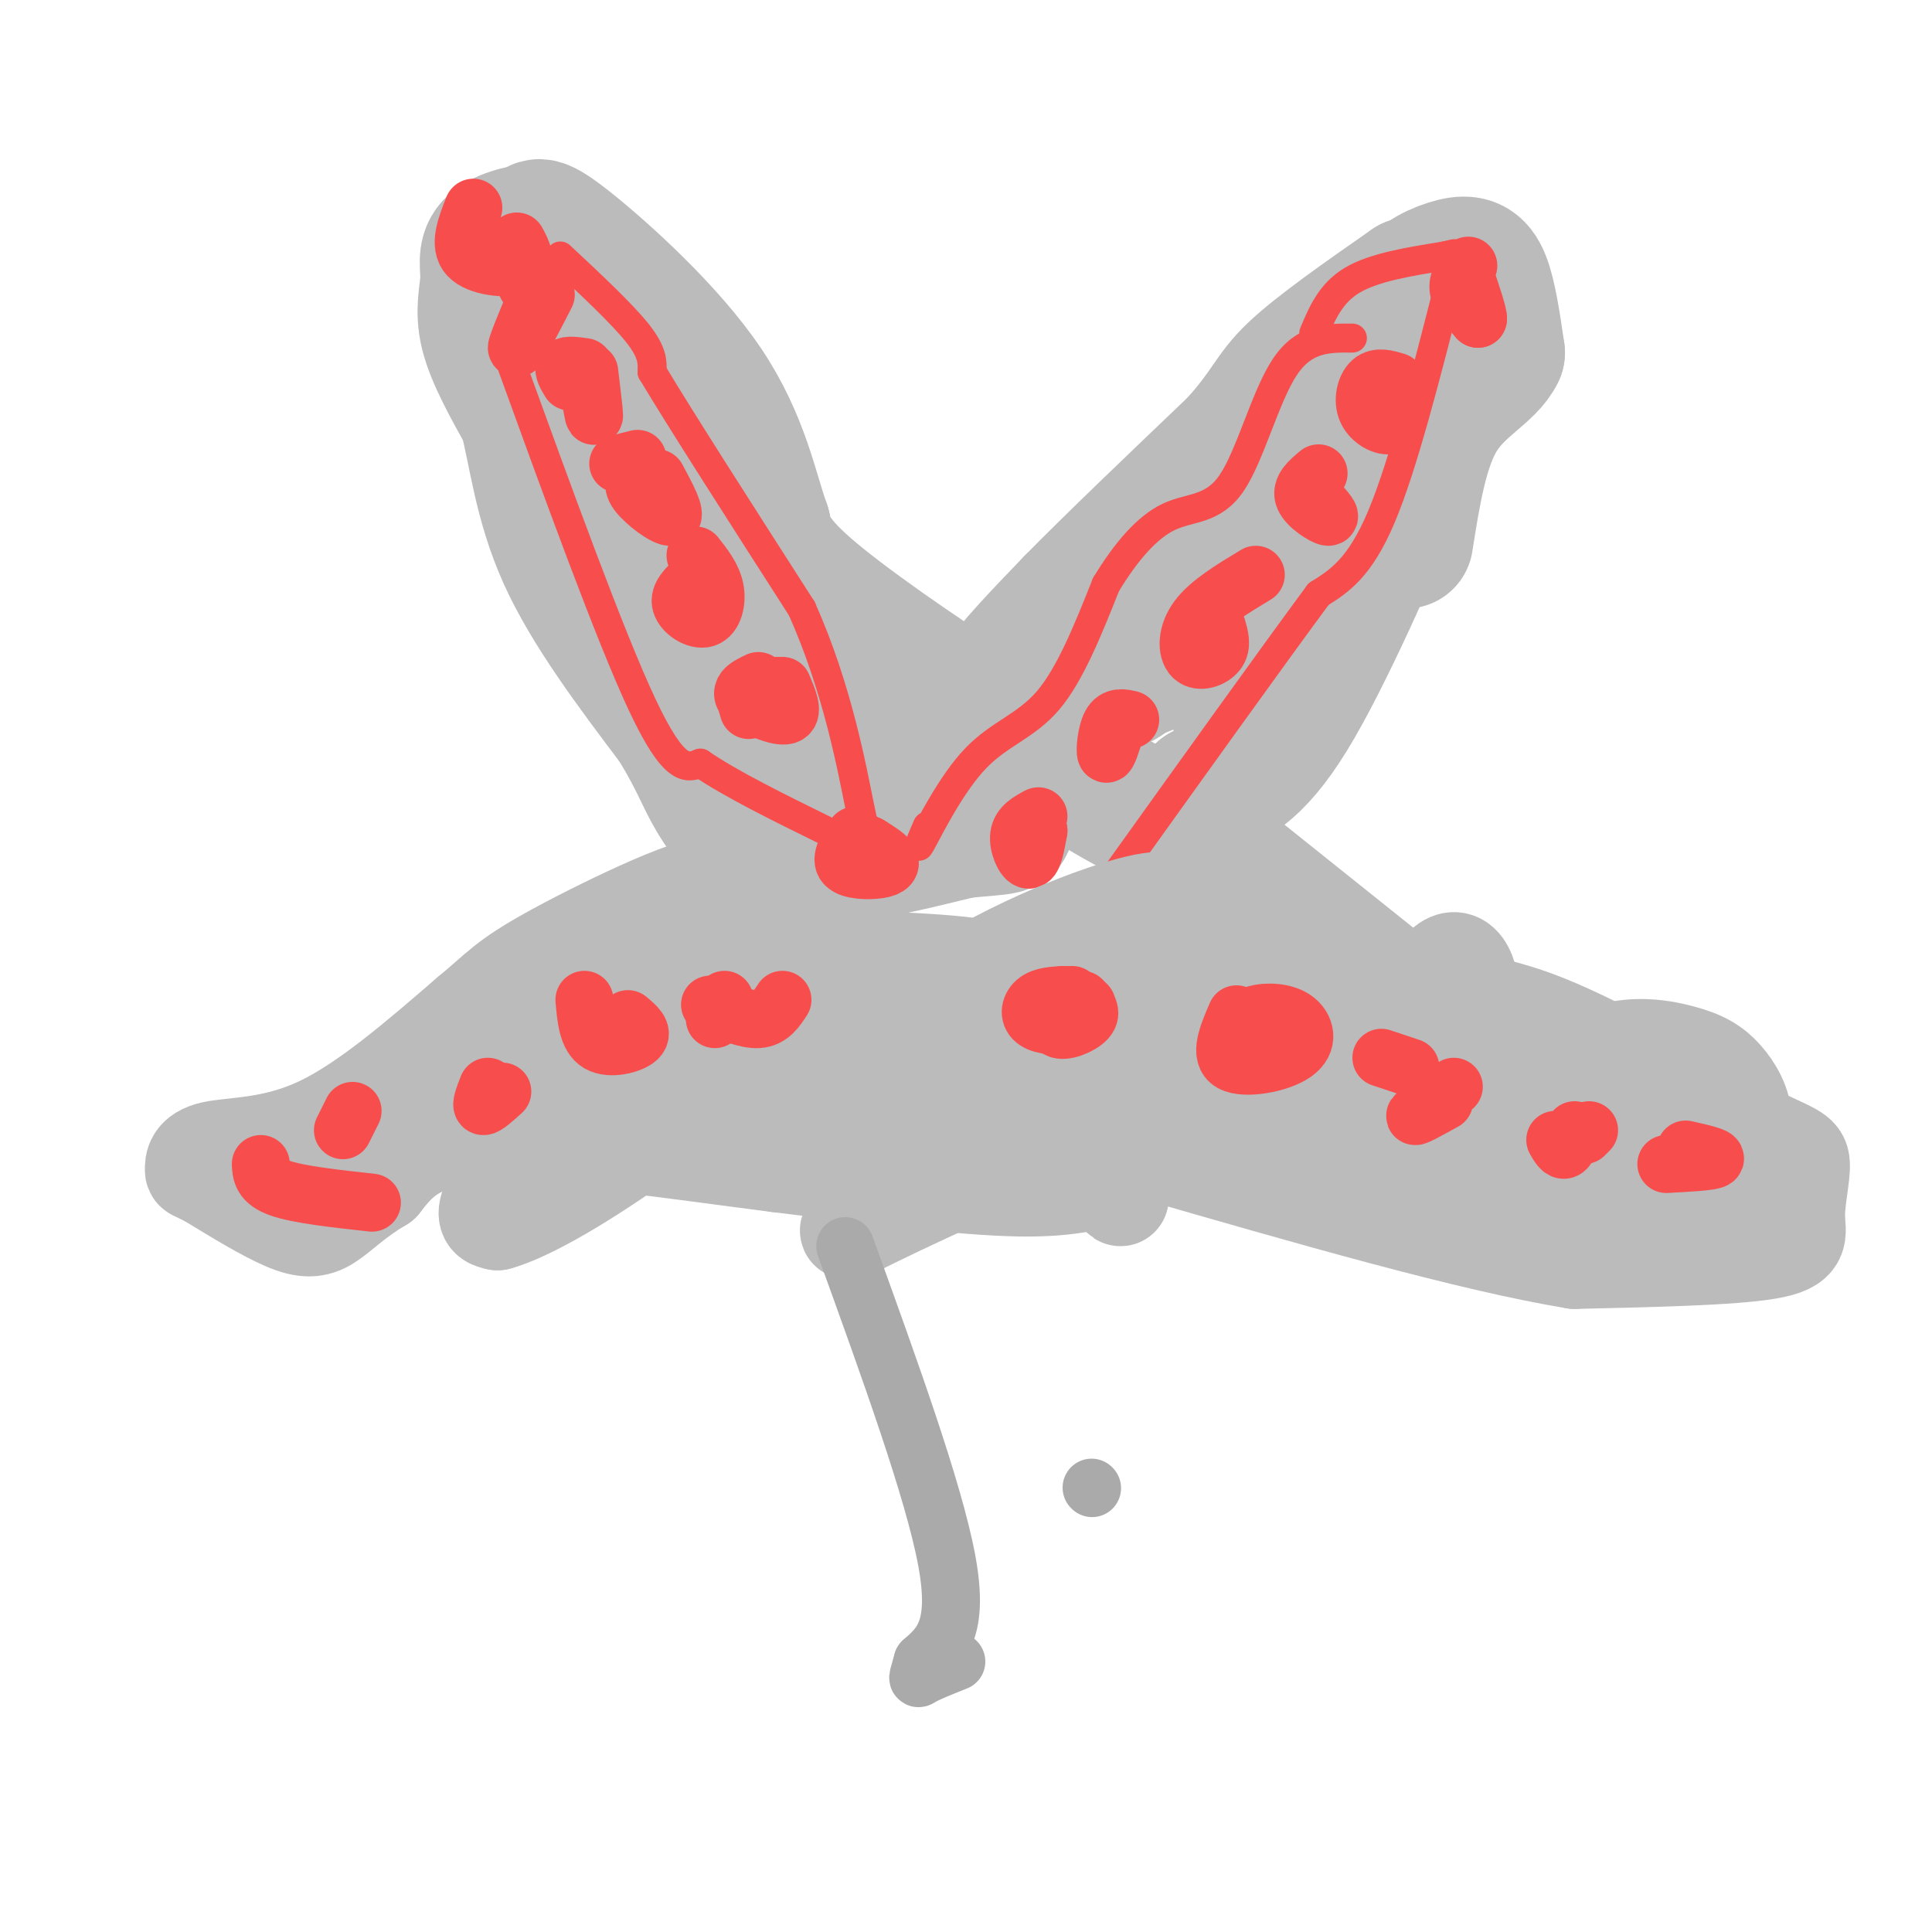 <svg viewBox='0 0 400 400' version='1.1' xmlns='http://www.w3.org/2000/svg' xmlns:xlink='http://www.w3.org/1999/xlink'><g fill='none' stroke='#BBBBBB' stroke-width='28' stroke-linecap='round' stroke-linejoin='round'><path d='M207,143c0.000,0.000 3.000,4.000 3,4'/><path d='M210,146c-2.500,-0.250 -5.000,-0.500 -3,-4c2.000,-3.500 8.500,-10.250 15,-17'/><path d='M222,125c8.167,-8.333 21.083,-20.667 34,-33'/><path d='M256,92c6.889,-7.667 7.111,-10.333 12,-15c4.889,-4.667 14.444,-11.333 24,-18'/><path d='M292,59c4.833,-1.940 4.917,2.208 6,6c1.083,3.792 3.167,7.226 2,13c-1.167,5.774 -5.583,13.887 -10,22'/><path d='M290,100c-5.867,13.378 -15.533,35.822 -23,48c-7.467,12.178 -12.733,14.089 -18,16'/><path d='M249,164c-3.644,4.578 -3.756,8.022 -11,5c-7.244,-3.022 -21.622,-12.511 -36,-22'/><path d='M202,147c-12.978,-8.400 -27.422,-18.400 -35,-25c-7.578,-6.600 -8.289,-9.800 -9,-13'/><path d='M158,109c-2.524,-6.881 -4.333,-17.583 -12,-29c-7.667,-11.417 -21.190,-23.548 -28,-29c-6.810,-5.452 -6.905,-4.226 -7,-3'/><path d='M111,48c-3.086,-0.088 -7.301,1.193 -9,3c-1.699,1.807 -0.880,4.140 -1,7c-0.120,2.860 -1.177,6.246 0,11c1.177,4.754 4.589,10.877 8,17'/><path d='M109,86c2.000,7.533 3.000,17.867 8,29c5.000,11.133 14.000,23.067 23,35'/><path d='M140,150c4.833,8.036 5.417,10.625 8,15c2.583,4.375 7.167,10.536 16,12c8.833,1.464 21.917,-1.768 35,-5'/><path d='M199,172c8.477,-0.869 12.169,-0.542 7,-3c-5.169,-2.458 -19.199,-7.700 -29,-15c-9.801,-7.300 -15.372,-16.657 -21,-28c-5.628,-11.343 -11.314,-24.671 -17,-38'/><path d='M139,88c-6.655,-11.976 -14.792,-22.917 -15,-17c-0.208,5.917 7.512,28.690 15,45c7.488,16.310 14.744,26.155 22,36'/><path d='M161,152c7.815,6.421 16.354,4.475 25,3c8.646,-1.475 17.400,-2.478 25,-5c7.600,-2.522 14.046,-6.564 22,-10c7.954,-3.436 17.415,-6.268 22,-12c4.585,-5.732 4.292,-14.366 4,-23'/><path d='M259,105c0.658,-6.906 0.303,-12.671 1,-14c0.697,-1.329 2.444,1.778 2,15c-0.444,13.222 -3.081,36.560 -5,40c-1.919,3.440 -3.120,-13.017 -5,-19c-1.880,-5.983 -4.440,-1.491 -7,3'/><path d='M245,130c-5.290,4.295 -15.016,13.533 -12,10c3.016,-3.533 18.774,-19.836 26,-31c7.226,-11.164 5.922,-17.190 10,-23c4.078,-5.810 13.539,-11.405 23,-17'/><path d='M292,69c3.386,-4.365 0.351,-6.778 1,-9c0.649,-2.222 4.982,-4.252 8,-5c3.018,-0.748 4.719,-0.214 6,3c1.281,3.214 2.140,9.107 3,15'/><path d='M310,73c-1.889,4.067 -8.111,6.733 -12,13c-3.889,6.267 -5.444,16.133 -7,26'/></g>
<g fill='none' stroke='#F84D4D' stroke-width='12' stroke-linecap='round' stroke-linejoin='round'><path d='M304,55c-1.167,1.583 -2.333,3.167 -2,5c0.333,1.833 2.167,3.917 4,6'/><path d='M306,66c0.167,-0.667 -1.417,-5.333 -3,-10'/><path d='M289,79c-1.863,-0.560 -3.726,-1.119 -5,0c-1.274,1.119 -1.958,3.917 -1,6c0.958,2.083 3.560,3.452 5,3c1.440,-0.452 1.720,-2.726 2,-5'/><path d='M290,83c-0.167,-1.167 -1.583,-1.583 -3,-2'/><path d='M273,98c-1.889,1.578 -3.778,3.156 -3,5c0.778,1.844 4.222,3.956 5,4c0.778,0.044 -1.111,-1.978 -3,-4'/><path d='M272,103c-0.667,-0.667 -0.833,-0.333 -1,0'/><path d='M260,119c-4.810,2.899 -9.619,5.798 -12,9c-2.381,3.202 -2.333,6.708 -1,8c1.333,1.292 3.952,0.369 5,-1c1.048,-1.369 0.524,-3.185 0,-5'/><path d='M234,149c-1.533,-0.356 -3.067,-0.711 -4,1c-0.933,1.711 -1.267,5.489 -1,6c0.267,0.511 1.133,-2.244 2,-5'/><path d='M215,169c-1.867,1.000 -3.733,2.000 -4,4c-0.267,2.000 1.067,5.000 2,5c0.933,-0.000 1.467,-3.000 2,-6'/><path d='M215,172c0.000,-0.667 -1.000,0.667 -2,2'/><path d='M177,173c-1.554,2.381 -3.107,4.762 -2,6c1.107,1.238 4.875,1.333 7,1c2.125,-0.333 2.607,-1.095 2,-2c-0.607,-0.905 -2.304,-1.952 -4,-3'/><path d='M180,175c-0.833,-0.500 -0.917,-0.250 -1,0'/><path d='M157,141c-1.280,0.601 -2.560,1.202 -3,2c-0.440,0.798 -0.042,1.792 2,3c2.042,1.208 5.726,2.631 7,2c1.274,-0.631 0.137,-3.315 -1,-6'/><path d='M161,142c-2.500,0.083 -5.000,0.167 -6,1c-1.000,0.833 -0.500,2.417 0,4'/><path d='M144,120c-1.750,1.637 -3.500,3.274 -3,5c0.500,1.726 3.250,3.542 5,3c1.750,-0.542 2.500,-3.440 2,-6c-0.500,-2.560 -2.250,-4.780 -4,-7'/><path d='M133,98c-1.267,0.956 -2.533,1.911 -1,4c1.533,2.089 5.867,5.311 7,5c1.133,-0.311 -0.933,-4.156 -3,-8'/><path d='M132,95c0.000,0.000 -4.000,1.000 -4,1'/><path d='M122,81c0.500,2.833 1.000,5.667 1,5c0.000,-0.667 -0.500,-4.833 -1,-9'/><path d='M121,76c-1.750,-0.250 -3.500,-0.500 -4,0c-0.500,0.500 0.250,1.750 1,3'/><path d='M113,57c-3.000,7.167 -6.000,14.333 -6,15c0.000,0.667 3.000,-5.167 6,-11'/><path d='M113,59c0.000,0.000 -4.000,0.000 -4,0'/><path d='M98,43c-1.533,3.889 -3.067,7.778 -1,10c2.067,2.222 7.733,2.778 10,2c2.267,-0.778 1.133,-2.889 0,-5'/></g>
<g fill='none' stroke='#F84D4D' stroke-width='6' stroke-linecap='round' stroke-linejoin='round'><path d='M116,53c6.417,6.000 12.833,12.000 16,16c3.167,4.000 3.083,6.000 3,8'/><path d='M135,77c5.667,9.500 18.333,29.250 31,49'/><path d='M166,126c7.405,16.500 10.417,33.250 12,41c1.583,7.750 1.738,6.500 1,6c-0.738,-0.500 -2.369,-0.250 -4,0'/><path d='M105,73c10.667,29.417 21.333,58.833 28,73c6.667,14.167 9.333,13.083 12,12'/><path d='M145,158c6.333,4.333 16.167,9.167 26,14'/><path d='M192,171c-1.292,2.976 -2.583,5.952 -1,3c1.583,-2.952 6.042,-11.833 11,-17c4.958,-5.167 10.417,-6.619 15,-12c4.583,-5.381 8.292,-14.690 12,-24'/><path d='M229,121c4.144,-6.823 8.502,-11.880 13,-14c4.498,-2.120 9.134,-1.301 13,-7c3.866,-5.699 6.962,-17.914 11,-24c4.038,-6.086 9.019,-6.043 14,-6'/><path d='M272,69c1.750,-4.167 3.500,-8.333 8,-11c4.500,-2.667 11.750,-3.833 19,-5'/><path d='M299,53c3.333,-0.833 2.167,-0.417 1,0'/><path d='M300,59c-4.750,18.667 -9.500,37.333 -14,48c-4.500,10.667 -8.750,13.333 -13,16'/><path d='M273,123c-9.500,12.833 -26.750,36.917 -44,61'/><path d='M229,184c-7.333,10.167 -3.667,5.083 0,0'/></g>
<g fill='none' stroke='#CCCCCC' stroke-width='6' stroke-linecap='round' stroke-linejoin='round'><path d='M251,185c0.000,0.000 18.000,18.000 18,18'/></g>
<g fill='none' stroke='#BBBBBB' stroke-width='20' stroke-linecap='round' stroke-linejoin='round'><path d='M254,174c0.000,0.000 35.000,28.000 35,28'/><path d='M289,202c9.933,5.333 17.267,4.667 29,9c11.733,4.333 27.867,13.667 44,23'/><path d='M362,234c9.391,4.582 10.868,4.537 11,7c0.132,2.463 -1.080,7.432 -1,11c0.080,3.568 1.451,5.734 -6,7c-7.451,1.266 -23.726,1.633 -40,2'/><path d='M326,261c-21.500,-3.500 -55.250,-13.250 -89,-23'/><path d='M237,238c-15.089,-1.444 -8.311,6.444 -6,9c2.311,2.556 0.156,-0.222 -2,-3'/><path d='M229,244c-2.089,0.200 -6.311,2.200 -18,2c-11.689,-0.200 -30.844,-2.600 -50,-5'/><path d='M161,241c-20.133,-2.556 -45.467,-6.444 -60,-6c-14.533,0.444 -18.267,5.222 -22,10'/><path d='M79,245c-5.548,3.250 -8.417,6.375 -11,8c-2.583,1.625 -4.881,1.750 -9,0c-4.119,-1.750 -10.060,-5.375 -16,-9'/><path d='M43,244c-3.145,-1.609 -3.008,-1.132 -3,-2c0.008,-0.868 -0.113,-3.080 4,-4c4.113,-0.920 12.461,-0.549 22,-5c9.539,-4.451 20.270,-13.726 31,-23'/><path d='M97,210c6.488,-5.321 7.208,-7.125 18,-13c10.792,-5.875 31.655,-15.821 32,-13c0.345,2.821 -19.827,18.411 -40,34'/><path d='M107,218c-8.703,6.695 -10.459,6.434 -12,8c-1.541,1.566 -2.865,4.961 -3,7c-0.135,2.039 0.920,2.721 5,2c4.080,-0.721 11.185,-2.847 23,-9c11.815,-6.153 28.341,-16.333 35,-22c6.659,-5.667 3.453,-6.822 2,-8c-1.453,-1.178 -1.152,-2.379 -4,-1c-2.848,1.379 -8.846,5.339 -17,13c-8.154,7.661 -18.465,19.024 -25,27c-6.535,7.976 -9.296,12.565 -10,15c-0.704,2.435 0.648,2.718 2,3'/><path d='M103,253c3.873,-0.995 12.554,-4.984 27,-15c14.446,-10.016 34.657,-26.059 44,-34c9.343,-7.941 7.818,-7.780 -3,-1c-10.818,6.780 -30.931,20.178 -33,22c-2.069,1.822 13.904,-7.933 31,-14c17.096,-6.067 35.313,-8.448 35,-10c-0.313,-1.552 -19.157,-2.276 -38,-3'/><path d='M166,198c-11.370,1.798 -20.793,7.793 -27,13c-6.207,5.207 -9.196,9.625 -11,13c-1.804,3.375 -2.422,5.705 0,7c2.422,1.295 7.885,1.555 15,-1c7.115,-2.555 15.883,-7.924 31,-13c15.117,-5.076 36.584,-9.860 49,-13c12.416,-3.140 15.781,-4.638 18,-7c2.219,-2.362 3.290,-5.588 3,-8c-0.290,-2.412 -1.942,-4.008 -12,-1c-10.058,3.008 -28.521,10.621 -42,21c-13.479,10.379 -21.975,23.525 -24,29c-2.025,5.475 2.421,3.279 9,1c6.579,-2.279 15.289,-4.639 24,-7'/><path d='M199,232c14.107,-4.250 37.375,-11.375 47,-17c9.625,-5.625 5.607,-9.750 3,-12c-2.607,-2.250 -3.804,-2.625 -5,-3'/><path d='M237,200c-9.977,2.207 -19.953,4.414 -26,7c-6.047,2.586 -8.164,5.552 -11,8c-2.836,2.448 -6.390,4.379 -10,11c-3.610,6.621 -7.277,17.932 -11,24c-3.723,6.068 -7.503,6.895 7,0c14.503,-6.895 47.289,-21.510 61,-29c13.711,-7.490 8.346,-7.854 6,-9c-2.346,-1.146 -1.673,-3.073 -1,-5'/><path d='M245,206c-11.102,3.068 -22.204,6.137 -28,8c-5.796,1.863 -6.287,2.521 -8,6c-1.713,3.479 -4.649,9.780 -6,13c-1.351,3.220 -1.119,3.359 3,4c4.119,0.641 12.124,1.785 19,2c6.876,0.215 12.623,-0.498 20,-3c7.377,-2.502 16.383,-6.793 19,-11c2.617,-4.207 -1.154,-8.328 -8,-9c-6.846,-0.672 -16.767,2.107 -22,5c-5.233,2.893 -5.778,5.899 -5,9c0.778,3.101 2.879,6.295 8,8c5.121,1.705 13.263,1.921 22,1c8.737,-0.921 18.068,-2.977 24,-6c5.932,-3.023 8.466,-7.011 11,-11'/><path d='M294,222c1.811,-2.793 0.840,-4.277 -4,-8c-4.840,-3.723 -13.549,-9.686 -19,-12c-5.451,-2.314 -7.646,-0.978 -9,0c-1.354,0.978 -1.868,1.598 -3,5c-1.132,3.402 -2.881,9.587 1,13c3.881,3.413 13.391,4.055 22,4c8.609,-0.055 16.318,-0.807 20,-6c3.682,-5.193 3.339,-14.826 1,-18c-2.339,-3.174 -6.674,0.111 -9,11c-2.326,10.889 -2.644,29.383 0,37c2.644,7.617 8.250,4.359 13,2c4.750,-2.359 8.643,-3.817 11,-6c2.357,-2.183 3.179,-5.092 4,-8'/><path d='M322,236c0.526,-2.958 -0.159,-6.355 -1,-9c-0.841,-2.645 -1.838,-4.540 -5,-5c-3.162,-0.460 -8.490,0.513 -11,3c-2.510,2.487 -2.204,6.486 -2,9c0.204,2.514 0.304,3.541 3,5c2.696,1.459 7.988,3.349 17,4c9.012,0.651 21.742,0.063 29,-2c7.258,-2.063 9.043,-5.602 9,-9c-0.043,-3.398 -1.912,-6.654 -4,-9c-2.088,-2.346 -4.393,-3.780 -9,-5c-4.607,-1.220 -11.514,-2.224 -18,1c-6.486,3.224 -12.551,10.677 -15,15c-2.449,4.323 -1.280,5.515 -1,7c0.280,1.485 -0.327,3.264 3,5c3.327,1.736 10.588,3.429 18,4c7.412,0.571 14.975,0.020 19,-1c4.025,-1.020 4.513,-2.510 5,-4'/><path d='M359,245c0.589,-4.530 -0.440,-13.853 -3,-18c-2.560,-4.147 -6.651,-3.116 -10,-3c-3.349,0.116 -5.957,-0.681 -8,2c-2.043,2.681 -3.522,8.841 -5,15'/><path d='M253,185c0.083,3.167 0.167,6.333 4,14c3.833,7.667 11.417,19.833 19,32'/></g>
<g fill='none' stroke='#F84D4D' stroke-width='12' stroke-linecap='round' stroke-linejoin='round'><path d='M220,206c-1.111,3.089 -2.222,6.178 -1,7c1.222,0.822 4.778,-0.622 6,-2c1.222,-1.378 0.111,-2.689 -1,-4'/><path d='M222,206c-2.696,0.024 -5.393,0.048 -7,1c-1.607,0.952 -2.125,2.833 -1,4c1.125,1.167 3.893,1.619 6,1c2.107,-0.619 3.554,-2.310 5,-4'/><path d='M256,210c-1.835,4.253 -3.670,8.507 -1,10c2.670,1.493 9.845,0.226 13,-2c3.155,-2.226 2.289,-5.411 0,-7c-2.289,-1.589 -6.001,-1.582 -8,-1c-1.999,0.582 -2.285,1.738 -1,3c1.285,1.262 4.143,2.631 7,4'/><path d='M286,219c0.000,0.000 6.000,2.000 6,2'/><path d='M301,225c-3.833,2.750 -7.667,5.500 -8,6c-0.333,0.500 2.833,-1.250 6,-3'/><path d='M329,234c0.000,0.000 -1.000,1.000 -1,1'/><path d='M322,236c0.667,1.167 1.333,2.333 2,2c0.667,-0.333 1.333,-2.167 2,-4'/><path d='M345,241c4.667,-0.250 9.333,-0.500 10,-1c0.667,-0.500 -2.667,-1.250 -6,-2'/><path d='M147,208c3.750,1.583 7.500,3.167 10,3c2.500,-0.167 3.750,-2.083 5,-4'/><path d='M150,207c0.000,0.000 -2.000,4.000 -2,4'/><path d='M121,207c0.333,3.822 0.667,7.644 3,9c2.333,1.356 6.667,0.244 8,-1c1.333,-1.244 -0.333,-2.622 -2,-4'/><path d='M101,225c-0.750,1.917 -1.500,3.833 -1,4c0.500,0.167 2.250,-1.417 4,-3'/><path d='M73,230c0.000,0.000 -2.000,4.000 -2,4'/><path d='M54,241c0.083,1.833 0.167,3.667 4,5c3.833,1.333 11.417,2.167 19,3'/></g>
<g fill='none' stroke='#AAAAAA' stroke-width='12' stroke-linecap='round' stroke-linejoin='round'><path d='M226,308c0.000,0.000 0.100,0.100 0.1,0.1'/><path d='M175,258c9.167,25.333 18.333,50.667 21,65c2.667,14.333 -1.167,17.667 -5,21'/><path d='M191,344c-1.089,4.067 -1.311,3.733 0,3c1.311,-0.733 4.156,-1.867 7,-3'/></g>
</svg>